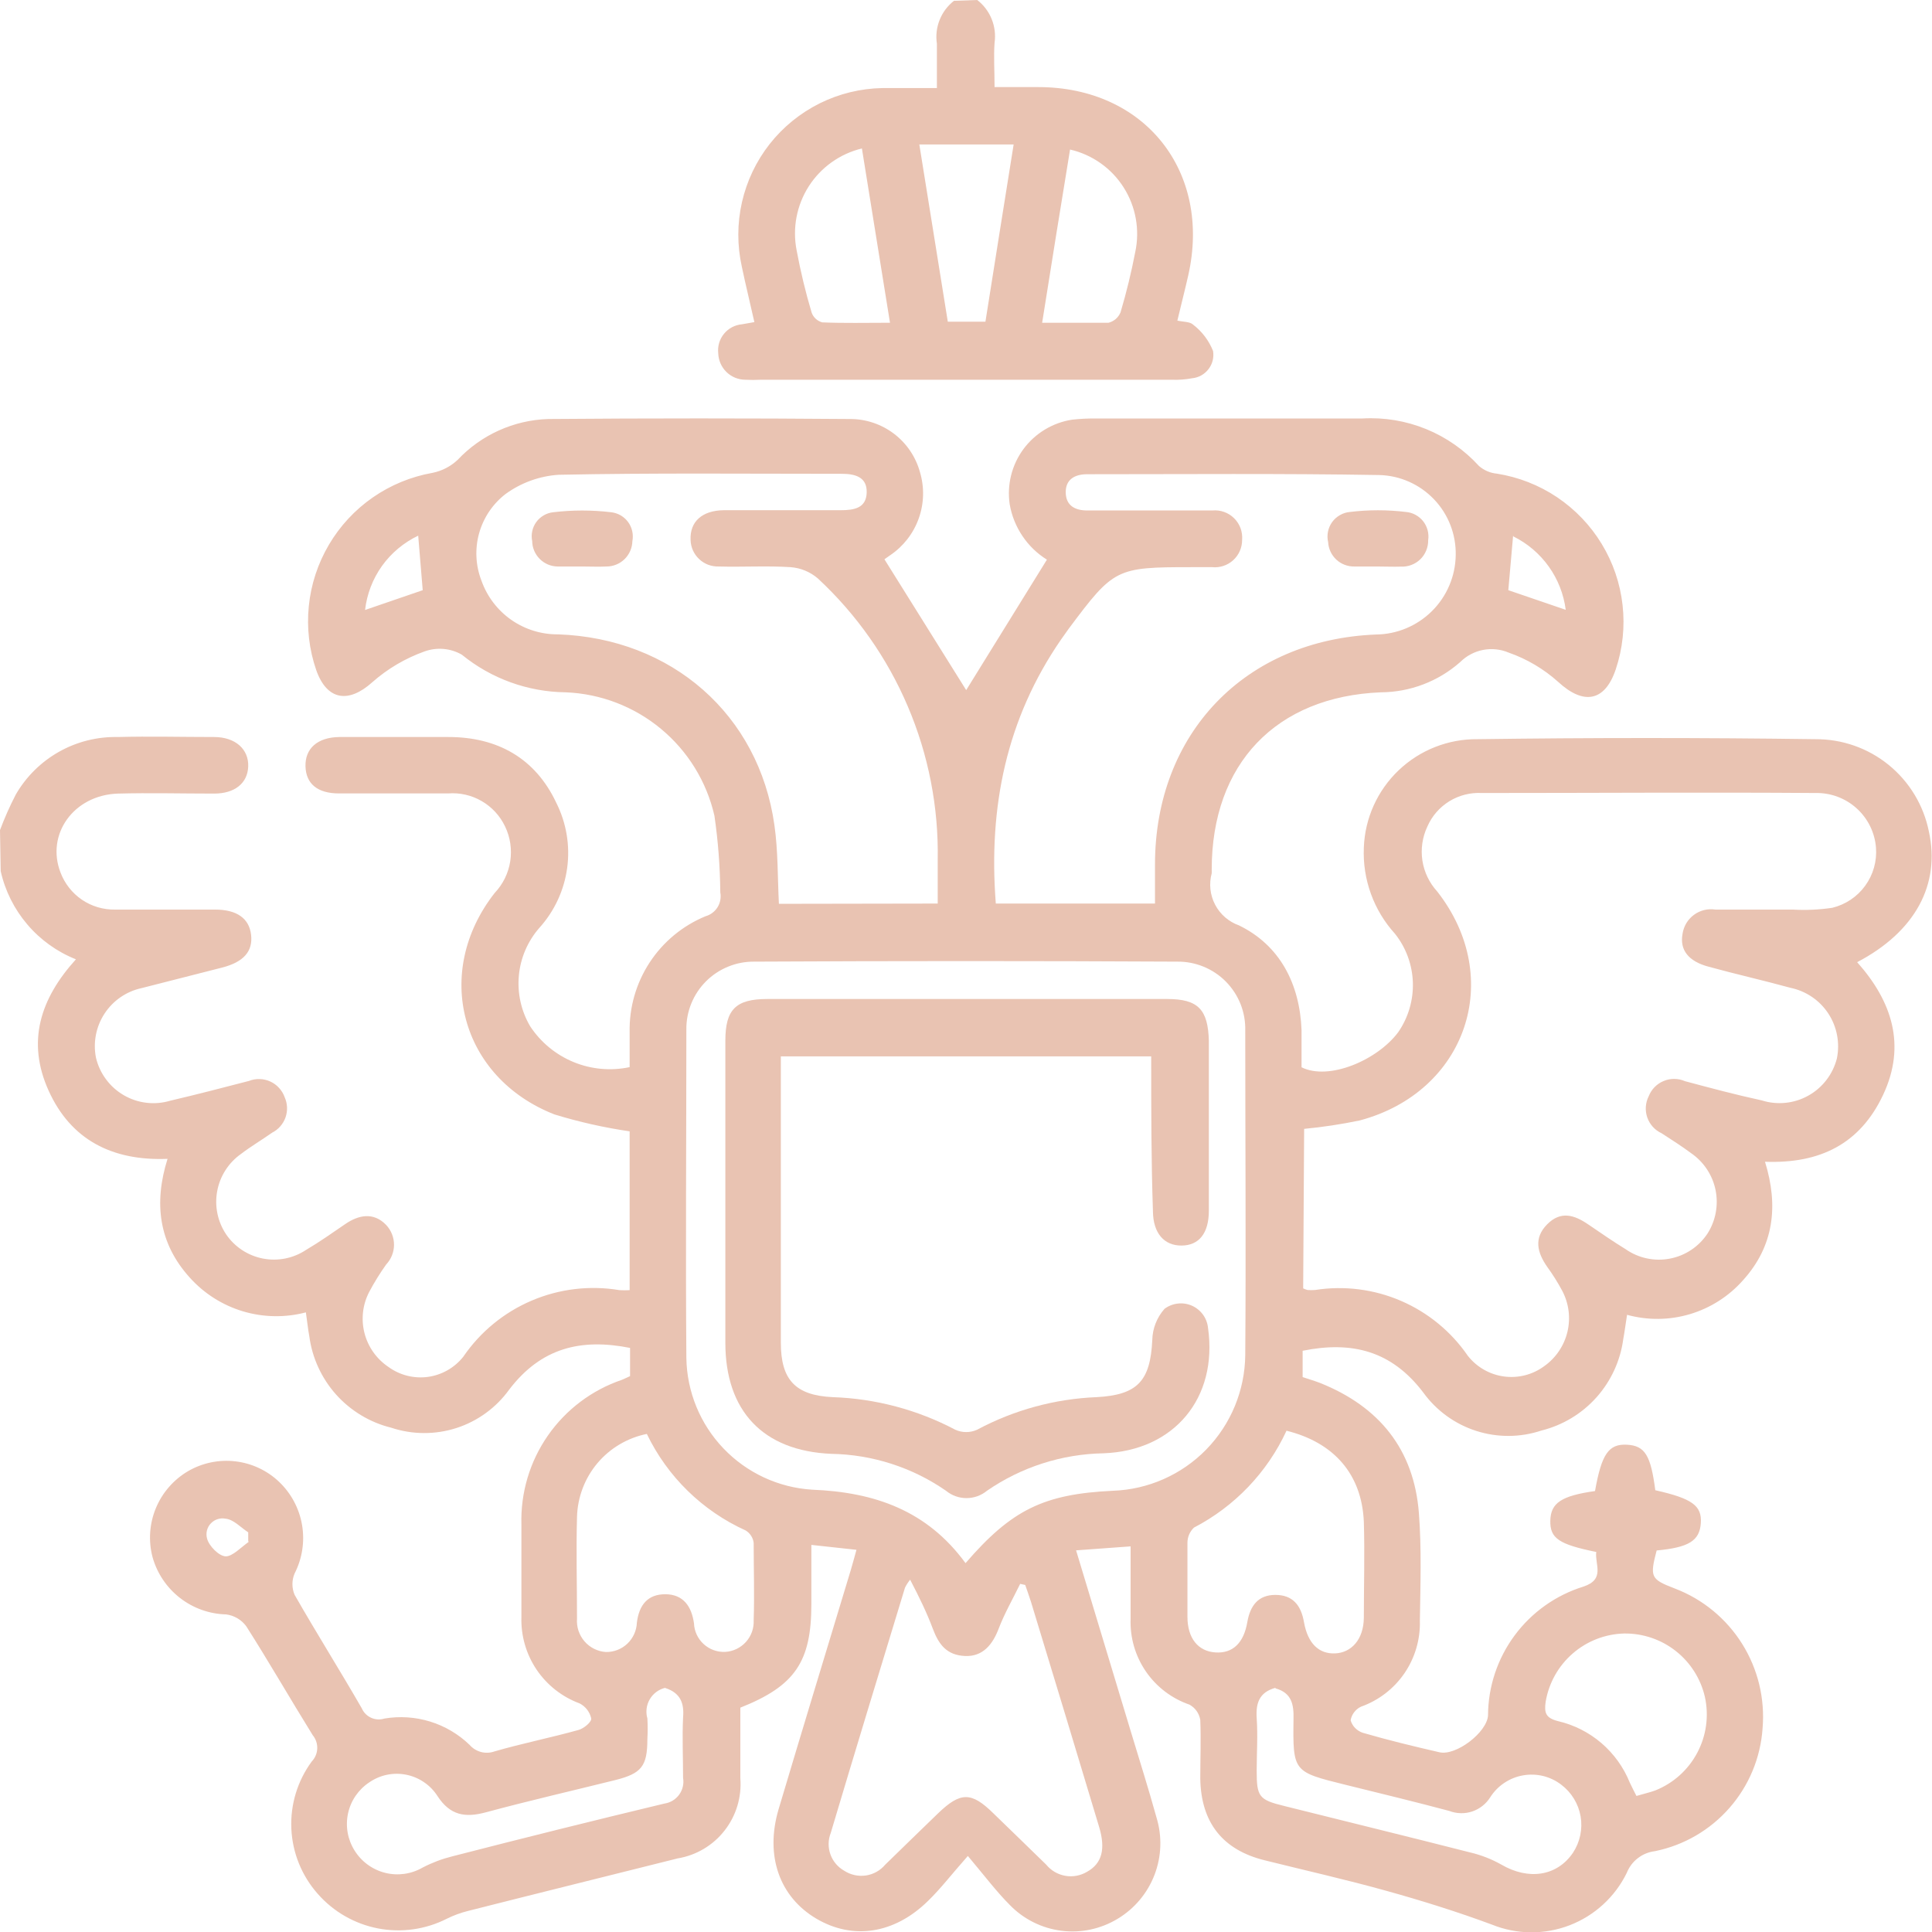 <?xml version="1.0" encoding="UTF-8"?> <svg xmlns="http://www.w3.org/2000/svg" width="50" height="50" viewBox="0 0 50 50" fill="none"><g clip-path="url(#clip0_2011_1163)"><g clip-path="url(#clip1_2011_1163)"><path d="M0 21.483C0.118 21.168 0.254 20.861 0.409 20.562C0.675 20.101 1.061 19.719 1.525 19.457C1.989 19.195 2.515 19.063 3.048 19.074C3.877 19.052 4.706 19.074 5.539 19.074C6.093 19.074 6.438 19.391 6.424 19.832C6.41 20.273 6.071 20.538 5.542 20.538C4.713 20.538 3.881 20.516 3.052 20.538C1.902 20.576 1.185 21.596 1.566 22.58C1.674 22.866 1.867 23.112 2.119 23.284C2.372 23.456 2.672 23.545 2.977 23.54C3.842 23.54 4.703 23.54 5.567 23.54C6.131 23.54 6.449 23.769 6.498 24.192C6.548 24.616 6.311 24.898 5.743 25.042C5.038 25.222 4.357 25.395 3.665 25.572C3.271 25.657 2.927 25.894 2.706 26.231C2.485 26.568 2.405 26.979 2.484 27.374C2.532 27.577 2.62 27.767 2.745 27.934C2.869 28.102 3.026 28.241 3.207 28.346C3.387 28.45 3.587 28.516 3.794 28.54C4.001 28.564 4.21 28.545 4.41 28.485C5.091 28.326 5.768 28.15 6.445 27.974C6.533 27.939 6.627 27.923 6.721 27.926C6.816 27.928 6.909 27.95 6.994 27.989C7.08 28.028 7.157 28.084 7.221 28.154C7.285 28.223 7.334 28.305 7.366 28.393C7.441 28.559 7.449 28.747 7.389 28.919C7.328 29.091 7.204 29.232 7.042 29.314C6.777 29.501 6.495 29.667 6.237 29.864C5.914 30.092 5.692 30.438 5.621 30.827C5.549 31.216 5.632 31.617 5.853 31.946C6.075 32.271 6.417 32.496 6.804 32.571C7.191 32.646 7.592 32.566 7.92 32.348C8.273 32.14 8.601 31.907 8.936 31.678C9.271 31.448 9.663 31.357 9.994 31.702C10.124 31.841 10.197 32.024 10.197 32.214C10.197 32.404 10.124 32.587 9.994 32.725C9.833 32.951 9.687 33.186 9.557 33.431C9.385 33.759 9.341 34.139 9.432 34.497C9.523 34.856 9.744 35.168 10.051 35.375C10.346 35.59 10.713 35.683 11.074 35.634C11.436 35.584 11.765 35.397 11.991 35.11C12.431 34.467 13.045 33.964 13.761 33.659C14.477 33.354 15.266 33.26 16.034 33.389C16.121 33.394 16.208 33.394 16.295 33.389V29.279C15.636 29.183 14.985 29.036 14.348 28.841C11.914 27.886 11.194 25.162 12.803 23.109C13.017 22.883 13.157 22.598 13.205 22.29C13.252 21.983 13.206 21.668 13.071 21.388C12.94 21.113 12.729 20.884 12.466 20.732C12.203 20.579 11.899 20.51 11.596 20.534C10.65 20.534 9.709 20.534 8.774 20.534C8.213 20.534 7.916 20.28 7.906 19.829C7.895 19.377 8.209 19.081 8.784 19.074C9.73 19.074 10.672 19.074 11.607 19.074C12.87 19.074 13.854 19.62 14.397 20.777C14.659 21.299 14.757 21.887 14.678 22.465C14.599 23.043 14.348 23.583 13.956 24.016C13.655 24.361 13.47 24.793 13.428 25.249C13.386 25.706 13.488 26.164 13.72 26.559C13.993 26.974 14.385 27.297 14.844 27.486C15.303 27.675 15.809 27.721 16.295 27.617C16.295 27.325 16.295 27.018 16.295 26.714C16.282 26.074 16.462 25.445 16.813 24.909C17.163 24.373 17.668 23.956 18.26 23.712C18.389 23.676 18.5 23.592 18.571 23.478C18.641 23.364 18.666 23.227 18.641 23.095C18.635 22.43 18.585 21.767 18.489 21.109C18.287 20.228 17.801 19.439 17.105 18.862C16.41 18.285 15.543 17.953 14.64 17.917C13.66 17.906 12.712 17.563 11.952 16.943C11.807 16.86 11.646 16.809 11.48 16.795C11.314 16.78 11.146 16.802 10.989 16.858C10.491 17.036 10.031 17.306 9.635 17.656C9.021 18.209 8.463 18.128 8.185 17.345C8.001 16.812 7.935 16.246 7.992 15.685C8.048 15.125 8.226 14.583 8.512 14.098C8.798 13.612 9.186 13.194 9.649 12.873C10.112 12.552 10.639 12.335 11.194 12.237C11.437 12.188 11.662 12.072 11.843 11.902C12.453 11.254 13.295 10.873 14.185 10.844C16.789 10.823 19.392 10.823 21.996 10.844C22.407 10.842 22.808 10.976 23.136 11.225C23.463 11.473 23.7 11.823 23.809 12.22C23.926 12.613 23.915 13.033 23.776 13.42C23.638 13.806 23.38 14.138 23.04 14.368L22.889 14.474L25.005 17.86L27.094 14.484C26.842 14.327 26.625 14.118 26.46 13.871C26.294 13.624 26.182 13.345 26.131 13.052C26.056 12.547 26.184 12.034 26.486 11.623C26.789 11.213 27.242 10.939 27.746 10.861C27.956 10.838 28.167 10.828 28.378 10.83C30.674 10.83 32.964 10.83 35.264 10.83C35.826 10.798 36.389 10.892 36.91 11.105C37.431 11.318 37.898 11.645 38.277 12.061C38.407 12.173 38.568 12.242 38.739 12.258C39.297 12.346 39.828 12.554 40.297 12.868C40.765 13.183 41.16 13.595 41.453 14.078C41.746 14.56 41.93 15.1 41.992 15.661C42.055 16.221 41.995 16.789 41.815 17.324C41.533 18.163 40.979 18.252 40.323 17.645C39.951 17.312 39.517 17.055 39.046 16.89C38.836 16.801 38.605 16.777 38.381 16.82C38.157 16.864 37.952 16.973 37.79 17.134C37.223 17.635 36.494 17.913 35.737 17.917C33.024 18.026 31.359 19.769 31.359 22.503C31.361 22.535 31.361 22.568 31.359 22.601C31.285 22.873 31.316 23.163 31.447 23.413C31.578 23.663 31.799 23.855 32.065 23.949C33.123 24.464 33.638 25.462 33.684 26.658C33.684 26.983 33.684 27.307 33.684 27.621C34.389 27.974 35.645 27.438 36.185 26.714C36.446 26.337 36.579 25.886 36.565 25.428C36.55 24.969 36.389 24.527 36.104 24.168C35.55 23.559 35.26 22.756 35.296 21.934C35.324 21.175 35.648 20.457 36.199 19.933C36.749 19.41 37.482 19.121 38.242 19.13C41.153 19.09 44.066 19.09 46.98 19.13C47.671 19.125 48.343 19.36 48.879 19.796C49.415 20.232 49.783 20.841 49.919 21.518C50.222 22.89 49.566 24.115 48.063 24.901C48.963 25.91 49.337 27.049 48.737 28.33C48.137 29.611 47.093 30.119 45.678 30.066C46.031 31.205 45.911 32.249 45.107 33.135C44.741 33.549 44.265 33.852 43.735 34.01C43.205 34.168 42.642 34.174 42.108 34.027C42.073 34.246 42.048 34.45 42.01 34.655C41.935 35.216 41.693 35.742 41.316 36.164C40.938 36.587 40.442 36.885 39.893 37.022C39.344 37.205 38.752 37.208 38.202 37.031C37.652 36.854 37.173 36.506 36.834 36.038C36.012 34.955 34.986 34.701 33.712 34.958V35.639C33.86 35.689 34.015 35.734 34.164 35.791C35.691 36.401 36.594 37.509 36.721 39.16C36.792 40.084 36.76 41.015 36.746 41.943C36.76 42.428 36.62 42.904 36.347 43.304C36.073 43.704 35.679 44.007 35.222 44.169C35.152 44.202 35.092 44.251 35.045 44.313C34.998 44.374 34.967 44.446 34.954 44.522C34.976 44.596 35.016 44.664 35.07 44.72C35.124 44.775 35.191 44.818 35.264 44.843C35.917 45.033 36.584 45.195 37.247 45.347C37.677 45.453 38.485 44.832 38.51 44.395C38.513 43.649 38.755 42.923 39.199 42.324C39.643 41.724 40.267 41.282 40.979 41.061C41.551 40.871 41.269 40.486 41.311 40.165C40.344 39.968 40.111 39.812 40.122 39.354C40.133 38.895 40.408 38.712 41.279 38.588C41.449 37.629 41.632 37.364 42.105 37.389C42.578 37.414 42.722 37.675 42.839 38.567C43.794 38.782 44.049 38.966 44.017 39.421C43.985 39.876 43.703 40.049 42.874 40.126C42.694 40.814 42.718 40.871 43.346 41.111C44.067 41.386 44.677 41.889 45.087 42.543C45.496 43.196 45.681 43.965 45.615 44.733C45.562 45.494 45.261 46.216 44.758 46.789C44.255 47.363 43.579 47.756 42.831 47.908C42.67 47.927 42.517 47.989 42.389 48.088C42.26 48.186 42.161 48.318 42.101 48.469C41.797 49.092 41.268 49.577 40.621 49.826C39.973 50.075 39.255 50.069 38.612 49.809C37.72 49.478 36.806 49.192 35.892 48.938C34.834 48.642 33.776 48.406 32.717 48.141C31.659 47.876 31.08 47.185 31.063 46.024C31.063 45.52 31.084 45.016 31.063 44.511C31.049 44.428 31.017 44.35 30.969 44.281C30.921 44.213 30.857 44.156 30.784 44.116C30.325 43.958 29.929 43.657 29.655 43.257C29.38 42.856 29.242 42.379 29.26 41.894C29.26 41.294 29.26 40.694 29.26 40.02L27.849 40.123L29.26 44.793C29.486 45.541 29.722 46.285 29.93 47.037C30.079 47.523 30.061 48.045 29.879 48.52C29.697 48.995 29.361 49.396 28.925 49.658C28.489 49.922 27.976 50.032 27.47 49.968C26.964 49.904 26.494 49.67 26.138 49.305C25.785 48.952 25.482 48.547 25.048 48.032C24.614 48.522 24.342 48.882 24.014 49.199C23.143 50.053 22.067 50.212 21.121 49.651C20.176 49.09 19.795 48.032 20.148 46.829C20.765 44.758 21.396 42.691 22.021 40.624C22.067 40.468 22.109 40.313 22.165 40.109L20.998 39.982V41.516C20.998 43.008 20.574 43.633 19.16 44.194C19.16 44.79 19.16 45.407 19.16 46.021C19.198 46.507 19.053 46.989 18.753 47.373C18.454 47.757 18.021 48.015 17.54 48.095C15.727 48.55 13.914 48.998 12.104 49.457C11.916 49.504 11.734 49.572 11.561 49.658C11.012 49.936 10.386 50.024 9.781 49.907C9.177 49.79 8.629 49.475 8.223 49.012C7.809 48.545 7.568 47.95 7.54 47.327C7.512 46.704 7.698 46.09 8.068 45.587C8.155 45.496 8.206 45.377 8.21 45.251C8.215 45.126 8.173 45.003 8.093 44.906C7.511 43.968 6.96 43.008 6.371 42.084C6.309 42.002 6.232 41.932 6.143 41.88C6.053 41.828 5.955 41.794 5.853 41.781C5.418 41.77 4.999 41.62 4.656 41.353C4.314 41.087 4.065 40.717 3.948 40.299C3.837 39.879 3.867 39.433 4.034 39.031C4.2 38.63 4.493 38.293 4.868 38.073C5.237 37.859 5.665 37.77 6.088 37.819C6.512 37.868 6.908 38.052 7.218 38.345C7.534 38.644 7.744 39.037 7.817 39.466C7.89 39.895 7.822 40.336 7.624 40.722C7.587 40.809 7.568 40.903 7.568 40.998C7.568 41.092 7.587 41.186 7.624 41.273C8.188 42.261 8.795 43.224 9.363 44.211C9.41 44.32 9.497 44.407 9.605 44.456C9.713 44.505 9.835 44.512 9.948 44.476C10.344 44.409 10.749 44.436 11.132 44.554C11.515 44.672 11.865 44.879 12.153 45.157C12.231 45.247 12.335 45.311 12.45 45.342C12.565 45.372 12.687 45.366 12.799 45.326C13.505 45.121 14.249 44.973 14.969 44.772C15.106 44.737 15.321 44.56 15.3 44.469C15.281 44.387 15.245 44.31 15.193 44.243C15.141 44.177 15.075 44.122 15 44.084C14.546 43.916 14.157 43.61 13.886 43.209C13.616 42.808 13.479 42.331 13.494 41.848C13.494 41.048 13.494 40.25 13.494 39.453C13.471 38.633 13.71 37.827 14.178 37.154C14.646 36.48 15.318 35.974 16.094 35.71C16.168 35.681 16.239 35.643 16.306 35.614V34.884C15.029 34.63 14.002 34.884 13.18 35.96C12.842 36.43 12.363 36.779 11.813 36.957C11.263 37.134 10.67 37.131 10.121 36.948C9.572 36.812 9.077 36.513 8.699 36.092C8.322 35.67 8.08 35.145 8.005 34.584C7.969 34.394 7.952 34.2 7.916 33.964C7.381 34.105 6.817 34.095 6.287 33.937C5.757 33.778 5.281 33.476 4.911 33.064C4.106 32.175 3.976 31.134 4.336 29.991C2.903 30.048 1.834 29.498 1.259 28.228C0.684 26.958 1.041 25.847 1.965 24.827C1.479 24.634 1.048 24.325 0.709 23.927C0.369 23.529 0.132 23.055 0.018 22.545L0 21.483ZM24.988 40.454C26.18 39.072 27.013 38.666 28.798 38.581C29.711 38.55 30.578 38.168 31.217 37.514C31.855 36.86 32.217 35.985 32.227 35.071C32.248 32.274 32.227 29.473 32.227 26.676C32.233 26.441 32.193 26.207 32.107 25.989C32.021 25.771 31.891 25.572 31.727 25.405C31.562 25.238 31.365 25.106 31.148 25.017C30.93 24.928 30.698 24.884 30.463 24.887C26.817 24.868 23.172 24.868 19.527 24.887C19.294 24.884 19.063 24.927 18.848 25.015C18.632 25.102 18.436 25.232 18.272 25.396C18.107 25.561 17.978 25.756 17.89 25.972C17.803 26.188 17.759 26.418 17.763 26.651C17.763 29.473 17.741 32.316 17.763 35.145C17.777 36.019 18.12 36.855 18.724 37.486C19.327 38.118 20.147 38.499 21.019 38.553C22.638 38.617 23.993 39.093 24.988 40.454ZM33.726 33.343C33.762 33.361 33.8 33.375 33.839 33.385C33.904 33.39 33.968 33.39 34.033 33.385C34.786 33.267 35.557 33.364 36.257 33.666C36.956 33.967 37.557 34.461 37.988 35.089C38.218 35.381 38.553 35.573 38.921 35.623C39.29 35.673 39.664 35.578 39.963 35.357C40.265 35.144 40.479 34.827 40.565 34.468C40.651 34.108 40.602 33.729 40.429 33.403C40.314 33.188 40.184 32.982 40.041 32.785C39.783 32.415 39.688 32.041 40.041 31.685C40.394 31.328 40.746 31.445 41.099 31.685C41.452 31.925 41.741 32.126 42.073 32.33C42.238 32.445 42.424 32.526 42.62 32.567C42.817 32.609 43.02 32.611 43.217 32.573C43.414 32.535 43.602 32.459 43.769 32.347C43.936 32.236 44.079 32.092 44.19 31.925C44.402 31.591 44.477 31.189 44.399 30.801C44.321 30.414 44.095 30.072 43.77 29.847C43.523 29.663 43.258 29.494 43.001 29.328C42.915 29.288 42.838 29.232 42.774 29.161C42.711 29.091 42.662 29.009 42.631 28.919C42.6 28.829 42.588 28.735 42.594 28.64C42.601 28.546 42.626 28.453 42.669 28.369C42.704 28.281 42.756 28.2 42.822 28.133C42.889 28.065 42.968 28.012 43.056 27.976C43.144 27.939 43.237 27.921 43.332 27.922C43.427 27.923 43.521 27.943 43.608 27.981C44.267 28.157 44.927 28.334 45.594 28.478C45.792 28.541 46.002 28.562 46.209 28.541C46.416 28.52 46.617 28.457 46.799 28.355C46.981 28.254 47.14 28.116 47.267 27.951C47.394 27.786 47.486 27.597 47.538 27.395C47.579 27.196 47.581 26.991 47.543 26.791C47.505 26.59 47.428 26.4 47.317 26.23C47.205 26.06 47.061 25.913 46.892 25.799C46.724 25.685 46.534 25.605 46.335 25.564C45.629 25.37 44.923 25.212 44.218 25.018C43.699 24.88 43.466 24.587 43.544 24.168C43.558 24.07 43.592 23.977 43.642 23.892C43.693 23.808 43.759 23.735 43.838 23.677C43.917 23.618 44.007 23.576 44.103 23.552C44.198 23.529 44.297 23.525 44.394 23.54C45.061 23.54 45.728 23.54 46.395 23.54C46.736 23.56 47.079 23.544 47.418 23.494C47.761 23.411 48.064 23.209 48.271 22.923C48.479 22.637 48.578 22.287 48.55 21.934C48.519 21.545 48.34 21.182 48.05 20.92C47.76 20.658 47.382 20.516 46.991 20.523C44.112 20.502 41.23 20.523 38.351 20.523C38.055 20.507 37.762 20.581 37.509 20.736C37.257 20.891 37.058 21.12 36.94 21.391C36.811 21.665 36.766 21.971 36.811 22.27C36.857 22.569 36.99 22.847 37.194 23.07C38.958 25.321 37.945 28.263 35.19 28.997C34.715 29.096 34.234 29.169 33.751 29.215L33.726 33.343ZM24.268 23.384V22.248C24.292 20.886 24.028 19.533 23.493 18.279C22.959 17.025 22.166 15.898 21.167 14.971C20.969 14.8 20.722 14.698 20.461 14.678C19.844 14.639 19.223 14.678 18.606 14.661C18.512 14.664 18.419 14.649 18.331 14.617C18.243 14.584 18.163 14.534 18.095 14.47C18.026 14.406 17.972 14.329 17.933 14.244C17.895 14.159 17.874 14.066 17.872 13.973C17.851 13.504 18.165 13.211 18.733 13.204C19.742 13.204 20.751 13.204 21.76 13.204C22.113 13.204 22.419 13.147 22.43 12.745C22.441 12.343 22.127 12.262 21.784 12.262C19.343 12.262 16.902 12.237 14.461 12.287C13.964 12.319 13.487 12.492 13.085 12.784C12.752 13.04 12.512 13.398 12.399 13.802C12.287 14.206 12.308 14.636 12.46 15.027C12.605 15.437 12.874 15.791 13.229 16.04C13.585 16.289 14.009 16.421 14.443 16.417C17.382 16.52 19.64 18.492 20.042 21.356C20.137 22.023 20.123 22.703 20.158 23.391L24.268 23.384ZM25.771 23.384H29.891C29.891 23.032 29.891 22.7 29.891 22.375C29.891 18.978 32.227 16.555 35.614 16.421C36.157 16.415 36.676 16.196 37.061 15.813C37.446 15.43 37.666 14.911 37.674 14.368C37.685 13.831 37.484 13.312 37.114 12.924C36.743 12.535 36.235 12.308 35.698 12.294C33.179 12.251 30.657 12.273 28.134 12.273C27.813 12.273 27.574 12.41 27.581 12.749C27.588 13.087 27.824 13.214 28.149 13.211C28.734 13.211 29.32 13.211 29.913 13.211C30.403 13.211 30.89 13.211 31.377 13.211C31.479 13.201 31.583 13.214 31.68 13.249C31.777 13.284 31.866 13.339 31.939 13.412C32.013 13.485 32.069 13.573 32.105 13.669C32.14 13.766 32.154 13.87 32.146 13.973C32.146 14.072 32.126 14.17 32.086 14.26C32.046 14.351 31.988 14.432 31.915 14.498C31.841 14.565 31.755 14.615 31.661 14.646C31.567 14.677 31.468 14.688 31.369 14.678C31.19 14.678 31.017 14.678 30.83 14.678C28.882 14.678 28.826 14.707 27.655 16.276L27.457 16.555C26.046 18.605 25.577 20.883 25.771 23.377V23.384ZM23.552 40.885C23.501 40.948 23.457 41.016 23.421 41.089C22.776 43.206 22.13 45.322 21.499 47.439C21.429 47.617 21.427 47.814 21.492 47.994C21.557 48.173 21.684 48.323 21.851 48.416C22.017 48.523 22.216 48.566 22.411 48.537C22.606 48.508 22.783 48.408 22.91 48.257C23.365 47.816 23.816 47.372 24.275 46.931C24.857 46.37 25.139 46.367 25.711 46.931C26.169 47.372 26.621 47.816 27.076 48.257C27.201 48.41 27.377 48.512 27.571 48.546C27.765 48.58 27.965 48.542 28.134 48.441C28.519 48.226 28.618 47.855 28.445 47.28C27.862 45.34 27.274 43.398 26.681 41.453C26.635 41.308 26.582 41.163 26.533 41.019L26.402 40.99C26.215 41.375 25.997 41.752 25.845 42.151C25.693 42.55 25.443 42.878 24.974 42.857C24.504 42.836 24.296 42.564 24.141 42.151C23.986 41.738 23.795 41.343 23.552 40.878V40.885ZM33.292 37.033C32.794 38.108 31.952 38.987 30.9 39.534C30.846 39.585 30.802 39.648 30.773 39.717C30.744 39.786 30.73 39.861 30.731 39.936C30.731 40.571 30.731 41.206 30.731 41.841C30.731 42.402 31.01 42.737 31.458 42.765C31.906 42.793 32.188 42.518 32.28 41.982C32.354 41.555 32.562 41.276 33.006 41.276C33.451 41.276 33.67 41.537 33.747 41.982C33.846 42.536 34.135 42.807 34.552 42.79C34.968 42.772 35.289 42.437 35.296 41.869C35.296 41.04 35.321 40.207 35.296 39.382C35.243 38.169 34.541 37.336 33.292 37.026V37.033ZM16.74 37.11C16.24 37.211 15.789 37.478 15.46 37.868C15.132 38.259 14.947 38.749 14.933 39.258C14.909 40.133 14.933 41.022 14.933 41.89C14.925 41.996 14.938 42.103 14.971 42.203C15.005 42.304 15.057 42.398 15.127 42.478C15.197 42.559 15.281 42.624 15.377 42.672C15.472 42.719 15.575 42.747 15.681 42.754C15.887 42.757 16.086 42.68 16.236 42.538C16.385 42.396 16.474 42.202 16.482 41.996C16.538 41.537 16.764 41.255 17.223 41.259C17.681 41.262 17.897 41.569 17.96 42.01C17.964 42.112 17.988 42.212 18.031 42.304C18.074 42.397 18.135 42.48 18.21 42.548C18.285 42.617 18.373 42.671 18.469 42.705C18.565 42.74 18.666 42.755 18.768 42.751C18.974 42.739 19.167 42.646 19.305 42.493C19.443 42.34 19.515 42.138 19.505 41.932C19.527 41.266 19.505 40.599 19.505 39.932C19.498 39.866 19.475 39.802 19.439 39.746C19.403 39.69 19.354 39.642 19.297 39.608C18.178 39.101 17.273 38.217 16.74 37.11ZM17.209 43.682C17.126 43.703 17.049 43.74 16.981 43.791C16.913 43.843 16.856 43.907 16.814 43.981C16.771 44.055 16.744 44.136 16.734 44.221C16.724 44.305 16.73 44.391 16.754 44.472C16.764 44.651 16.764 44.83 16.754 45.008C16.754 45.714 16.599 45.897 15.928 46.067C14.81 46.345 13.684 46.603 12.573 46.903C12.037 47.047 11.649 46.984 11.321 46.48C11.23 46.338 11.112 46.217 10.973 46.123C10.834 46.028 10.678 45.962 10.514 45.93C10.349 45.897 10.18 45.897 10.015 45.931C9.851 45.965 9.695 46.032 9.557 46.127C9.276 46.313 9.078 46.601 9.007 46.931C8.936 47.261 8.996 47.605 9.176 47.891C9.355 48.179 9.639 48.386 9.968 48.469C10.298 48.551 10.646 48.502 10.94 48.331C11.183 48.205 11.44 48.108 11.705 48.042C13.528 47.572 15.357 47.117 17.191 46.677C17.267 46.666 17.341 46.64 17.407 46.601C17.473 46.561 17.53 46.509 17.576 46.447C17.621 46.385 17.654 46.314 17.671 46.239C17.689 46.164 17.691 46.086 17.678 46.01C17.678 45.488 17.653 44.952 17.678 44.448C17.71 44.081 17.611 43.813 17.219 43.686L17.209 43.682ZM33.003 43.682C32.587 43.798 32.498 44.081 32.523 44.465C32.555 44.92 32.523 45.375 32.523 45.83C32.523 46.501 32.583 46.578 33.229 46.737C34.834 47.139 36.443 47.531 38.044 47.94C38.327 48.006 38.599 48.112 38.852 48.254C39.558 48.667 40.295 48.557 40.708 47.95C40.891 47.673 40.962 47.336 40.906 47.008C40.849 46.681 40.67 46.387 40.404 46.187C40.265 46.08 40.105 46.004 39.934 45.962C39.763 45.921 39.586 45.916 39.413 45.947C39.24 45.977 39.076 46.044 38.93 46.142C38.784 46.239 38.66 46.367 38.566 46.515C38.458 46.687 38.293 46.816 38.1 46.881C37.907 46.945 37.698 46.94 37.508 46.867C36.615 46.628 35.716 46.412 34.82 46.19C33.469 45.855 33.458 45.859 33.476 44.49C33.486 44.12 33.433 43.813 33.014 43.696L33.003 43.682ZM42.348 46.48C42.563 46.416 42.701 46.388 42.842 46.335C43.307 46.149 43.691 45.804 43.925 45.361C44.16 44.919 44.23 44.408 44.123 43.918C44.015 43.447 43.749 43.027 43.369 42.728C42.989 42.429 42.518 42.269 42.034 42.275C41.544 42.287 41.072 42.47 40.702 42.792C40.331 43.114 40.084 43.554 40.002 44.038C39.96 44.328 40.002 44.462 40.323 44.543C40.737 44.639 41.122 44.835 41.445 45.111C41.768 45.389 42.02 45.739 42.179 46.134C42.239 46.261 42.295 46.37 42.359 46.494L42.348 46.48ZM10.823 13.863C10.45 14.041 10.127 14.31 9.886 14.646C9.646 14.983 9.495 15.375 9.448 15.786L10.94 15.274L10.823 13.863ZM39.159 13.863C39.113 14.386 39.074 14.834 39.035 15.274L40.521 15.782C40.469 15.379 40.319 14.995 40.083 14.664C39.847 14.333 39.534 14.065 39.17 13.885L39.159 13.863ZM6.424 39.883V39.657C6.23 39.53 6.043 39.322 5.839 39.304C5.769 39.29 5.698 39.294 5.63 39.316C5.563 39.337 5.503 39.376 5.454 39.428C5.406 39.479 5.372 39.542 5.355 39.611C5.339 39.68 5.34 39.751 5.359 39.819C5.408 40.01 5.669 40.275 5.842 40.278C6.015 40.282 6.237 40.045 6.435 39.904L6.424 39.883Z" fill="#E9C3B2"></path><path d="M25.291 0C25.457 0.129 25.587 0.3 25.665 0.495C25.744 0.69 25.769 0.903 25.739 1.111C25.714 1.464 25.739 1.817 25.739 2.254H26.871C29.627 2.254 31.359 4.438 30.752 7.126C30.667 7.503 30.569 7.881 30.47 8.297C30.622 8.332 30.798 8.322 30.879 8.403C31.109 8.579 31.287 8.815 31.394 9.084C31.407 9.166 31.404 9.25 31.384 9.33C31.364 9.411 31.327 9.487 31.276 9.553C31.226 9.619 31.162 9.674 31.09 9.715C31.017 9.755 30.937 9.781 30.854 9.789C30.679 9.822 30.5 9.835 30.322 9.828H19.682C19.552 9.835 19.423 9.835 19.294 9.828C19.11 9.828 18.934 9.757 18.802 9.629C18.67 9.501 18.594 9.327 18.588 9.144C18.578 9.053 18.586 8.962 18.611 8.875C18.637 8.788 18.68 8.707 18.738 8.637C18.795 8.567 18.866 8.509 18.947 8.467C19.027 8.425 19.115 8.4 19.205 8.392L19.523 8.336C19.414 7.845 19.297 7.376 19.198 6.9C19.076 6.351 19.077 5.781 19.202 5.232C19.327 4.683 19.572 4.169 19.92 3.726C20.269 3.284 20.711 2.925 21.215 2.674C21.719 2.424 22.273 2.289 22.836 2.279C23.291 2.279 23.742 2.279 24.247 2.279C24.247 1.873 24.247 1.503 24.247 1.132C24.215 0.925 24.239 0.712 24.317 0.517C24.394 0.322 24.522 0.151 24.688 0.021L25.291 0ZM23.033 8.353L22.306 3.842C21.739 3.979 21.246 4.33 20.931 4.821C20.617 5.313 20.504 5.907 20.617 6.48C20.718 7.023 20.847 7.56 21.005 8.089C21.026 8.15 21.063 8.205 21.111 8.25C21.159 8.294 21.217 8.326 21.28 8.343C21.844 8.367 22.412 8.353 23.033 8.353ZM26.967 8.353C27.588 8.353 28.138 8.353 28.688 8.353C28.757 8.336 28.821 8.302 28.875 8.256C28.929 8.209 28.971 8.151 28.999 8.085C29.152 7.571 29.279 7.049 29.38 6.523C29.503 5.948 29.395 5.347 29.08 4.851C28.765 4.354 28.267 4.002 27.693 3.87C27.453 5.33 27.217 6.798 26.97 8.357L26.967 8.353ZM23.792 3.739C24.042 5.305 24.285 6.808 24.529 8.325H25.503C25.746 6.791 25.986 5.277 26.233 3.739H23.792Z" fill="#E9C3B2"></path><path d="M29.793 27.339H20.208V34.747C20.208 35.71 20.585 36.112 21.548 36.158C22.657 36.195 23.742 36.484 24.723 37.001C24.812 37.041 24.908 37.062 25.005 37.062C25.103 37.062 25.199 37.041 25.288 37.001C26.242 36.49 27.3 36.202 28.381 36.158C29.44 36.101 29.771 35.738 29.821 34.68C29.827 34.381 29.94 34.095 30.138 33.872C30.239 33.797 30.357 33.75 30.482 33.736C30.606 33.721 30.732 33.741 30.847 33.791C30.961 33.842 31.06 33.922 31.134 34.024C31.207 34.125 31.252 34.245 31.264 34.369C31.521 36.175 30.392 37.544 28.561 37.611C27.481 37.63 26.431 37.968 25.542 38.581C25.393 38.704 25.206 38.771 25.012 38.771C24.819 38.771 24.632 38.704 24.483 38.581C23.609 37.975 22.573 37.642 21.509 37.625C19.745 37.548 18.772 36.514 18.772 34.75V26.933C18.772 26.125 19.043 25.854 19.858 25.854H30.205C31.013 25.854 31.264 26.129 31.285 26.94C31.285 28.404 31.285 29.868 31.285 31.332C31.285 31.921 31.027 32.232 30.579 32.235C30.131 32.239 29.842 31.918 29.838 31.346C29.793 30.03 29.793 28.715 29.793 27.339Z" fill="#E9C3B2"></path><path d="M15.067 14.661C14.856 14.661 14.644 14.661 14.432 14.661C14.258 14.659 14.091 14.589 13.968 14.465C13.845 14.342 13.774 14.175 13.773 14.001C13.755 13.916 13.756 13.828 13.775 13.744C13.793 13.659 13.829 13.579 13.88 13.509C13.931 13.439 13.996 13.381 14.072 13.337C14.146 13.294 14.23 13.266 14.316 13.257C14.815 13.197 15.32 13.197 15.819 13.257C15.905 13.267 15.989 13.295 16.064 13.338C16.139 13.382 16.204 13.441 16.256 13.511C16.307 13.581 16.343 13.662 16.362 13.746C16.381 13.831 16.382 13.919 16.366 14.005C16.362 14.179 16.29 14.346 16.166 14.468C16.041 14.591 15.874 14.66 15.699 14.661C15.491 14.671 15.279 14.661 15.067 14.661Z" fill="#E9C3B2"></path><path d="M35.642 14.661C35.448 14.661 35.25 14.661 35.056 14.661C34.882 14.665 34.713 14.602 34.585 14.484C34.458 14.366 34.381 14.203 34.372 14.029C34.351 13.941 34.35 13.849 34.368 13.759C34.386 13.67 34.422 13.586 34.475 13.512C34.529 13.438 34.597 13.377 34.676 13.332C34.755 13.286 34.842 13.258 34.933 13.25C35.416 13.191 35.906 13.191 36.39 13.25C36.476 13.258 36.56 13.283 36.636 13.325C36.712 13.367 36.779 13.423 36.833 13.492C36.886 13.56 36.925 13.639 36.947 13.723C36.969 13.806 36.974 13.894 36.961 13.98C36.963 14.072 36.945 14.163 36.91 14.248C36.875 14.334 36.823 14.411 36.757 14.475C36.69 14.539 36.612 14.589 36.526 14.621C36.44 14.654 36.348 14.668 36.255 14.664C36.065 14.671 35.853 14.661 35.642 14.661Z" fill="#E9C3B2"></path></g></g><defs><clipPath id="clip0_2011_1163"><rect width="50" height="50" fill="white"></rect></clipPath><clipPath id="clip1_2011_1163"><rect width="50" height="50" fill="white"></rect></clipPath></defs></svg> 